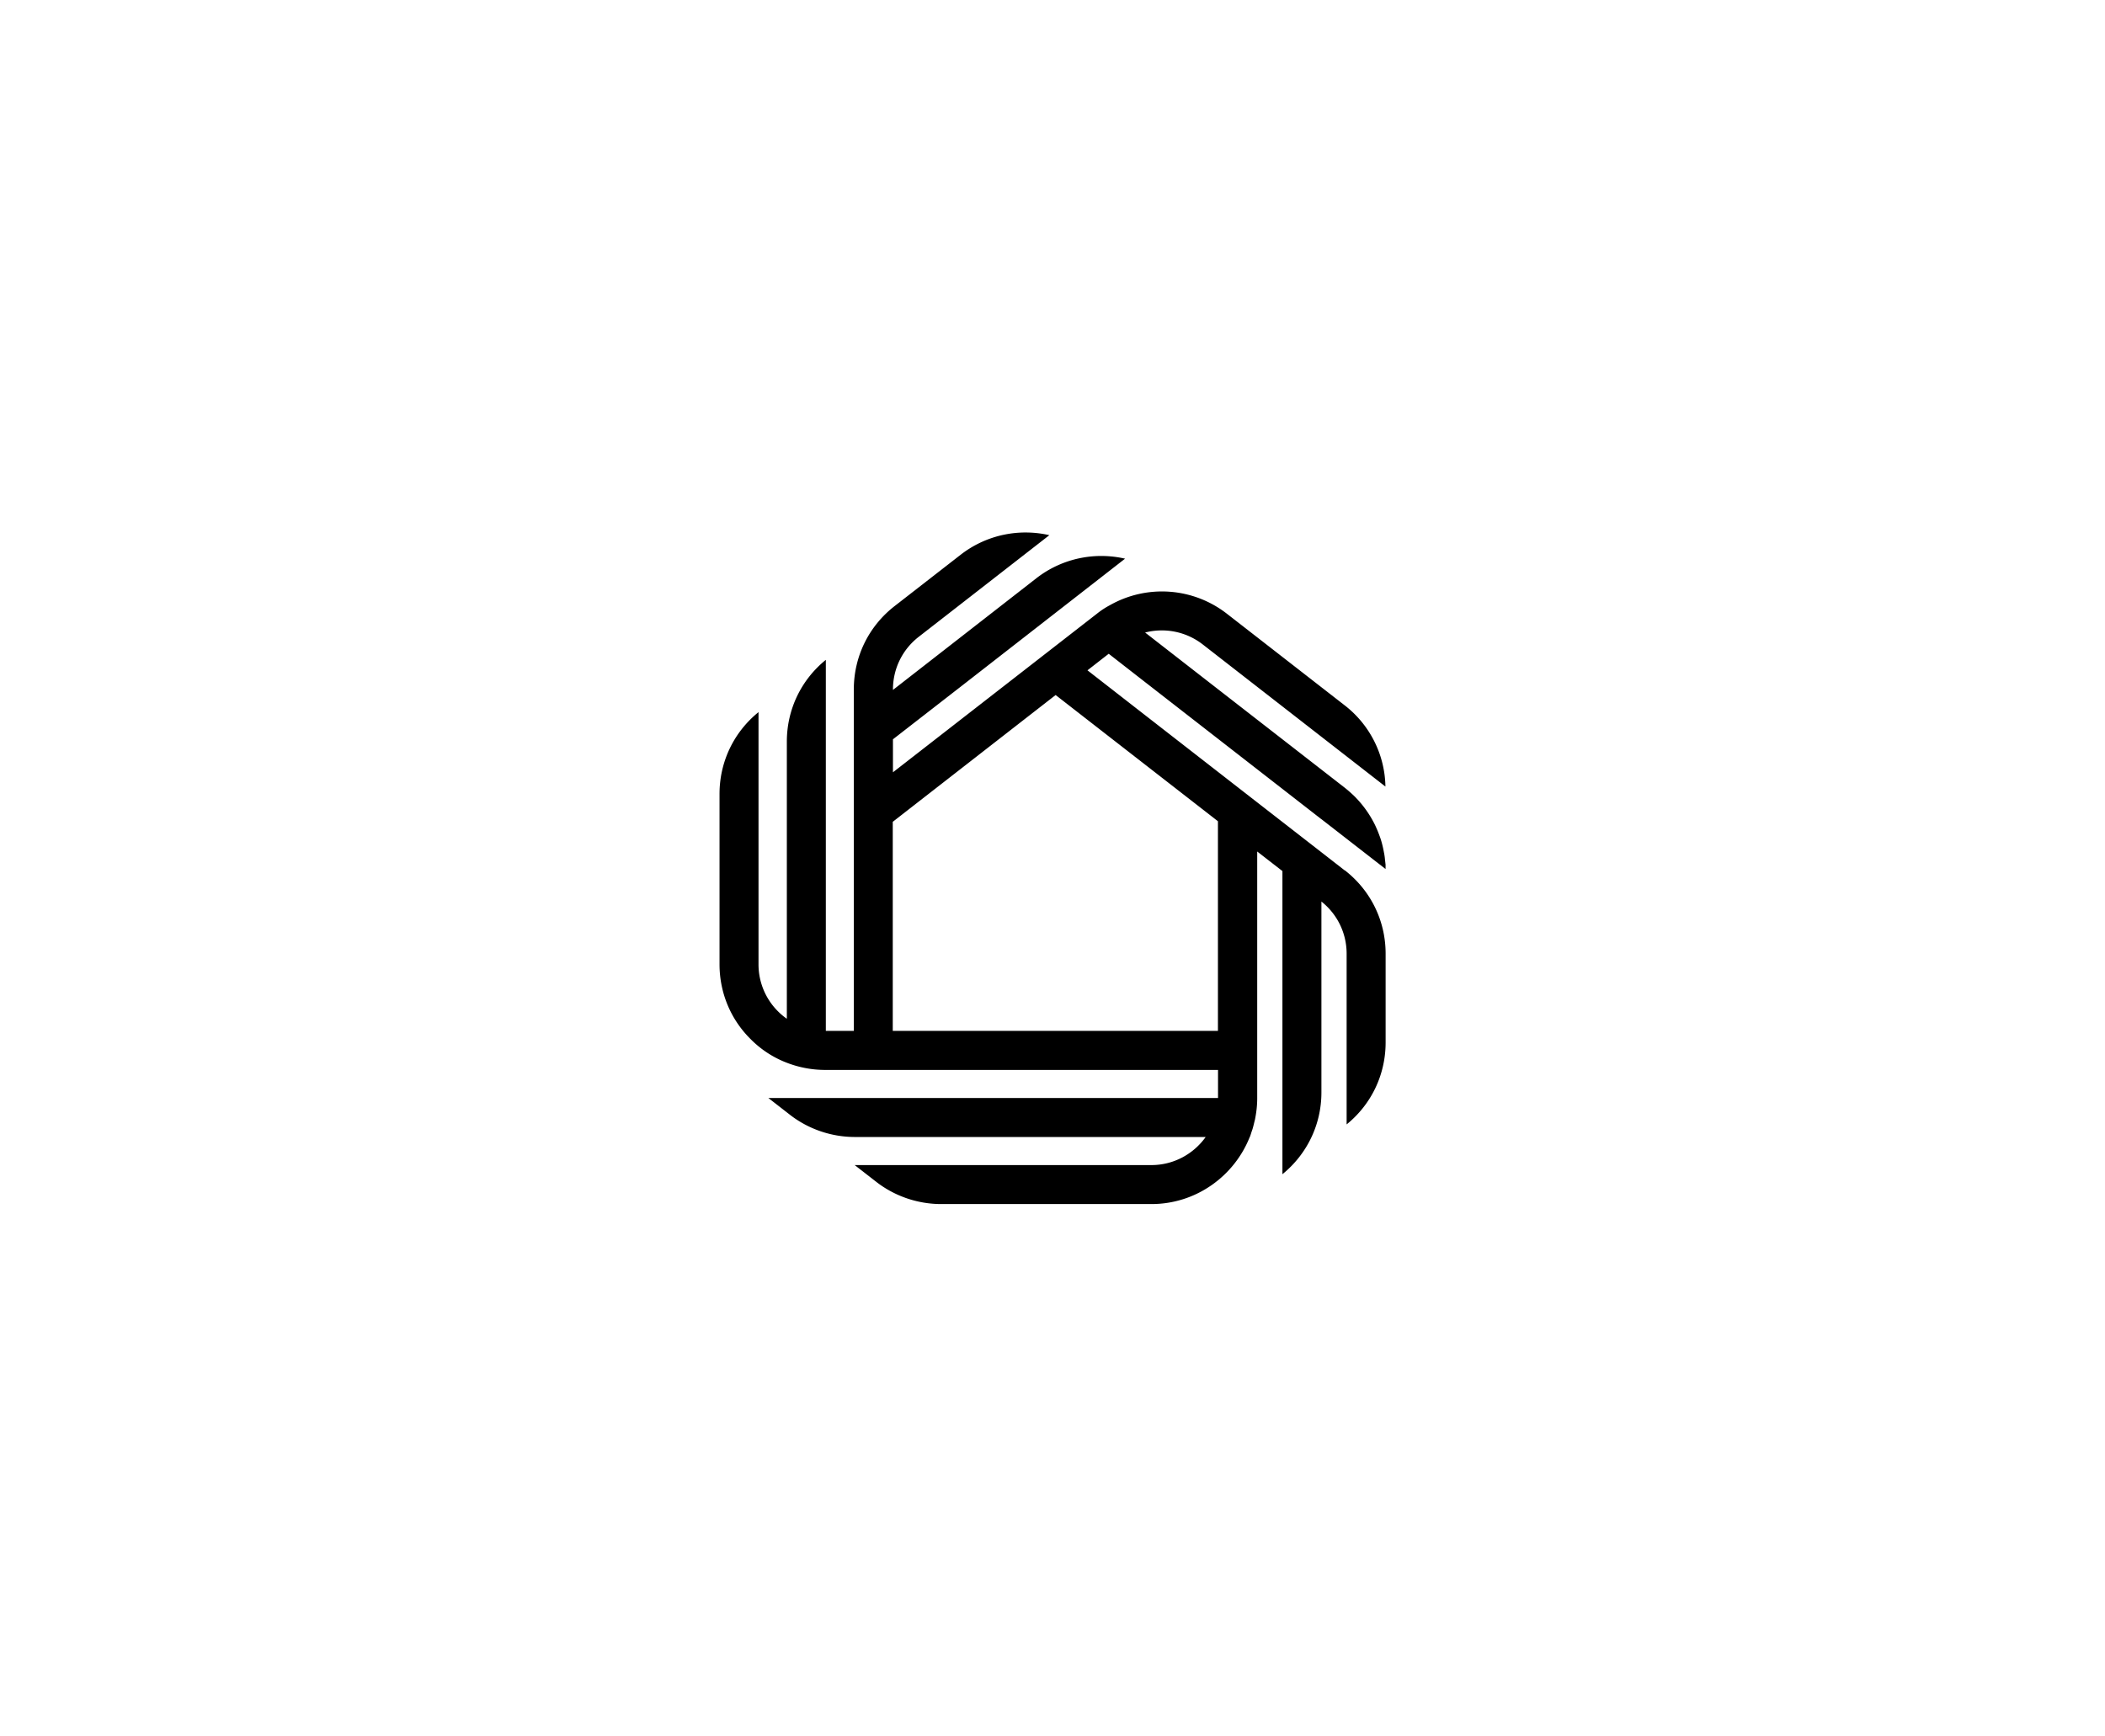 <svg xmlns="http://www.w3.org/2000/svg" width="400" height="330"  viewBox="0 0 440 330"><path d="M0 0h440v330H0z" style="fill:none"/><path d="m281.08 165.46-4.89-3.81-13.42-10.43-23.54-18.31-11.92-9.28 4.44-3.46 5.85 4.56 9.41 7.32 29.11 22.64.08.05 13.42 10.43v-.93c-.05-.38-.08-.73-.13-1.1-.03-.43-.1-.88-.18-1.3-.08-.4-.15-.8-.25-1.23-.18-.8-.4-1.6-.7-2.38-.28-.78-.6-1.53-.95-2.28-.93-1.88-2.11-3.64-3.56-5.22-.28-.3-.55-.6-.85-.88-.6-.58-1.23-1.13-1.88-1.65l-29.06-22.59-12.7-9.88c4.09-1.05 8.56-.23 12.07 2.51l38.16 29.69a21.929 21.929 0 0 0-8.48-16.95l-24.66-19.18a22.083 22.083 0 0 0-24.46-1.78c-.95.5-1.86 1.1-2.71 1.78l-42.63 33.15v-6.9l14.65-11.38 33.87-26.38c-6.32-1.45-13.15-.1-18.54 4.09l-29.98 23.35v-.08c0-4.34 1.96-8.35 5.37-11.01l27.32-21.26c-6.32-1.45-13.15-.1-18.54 4.09L187 110.2c-5.42 4.21-8.53 10.56-8.53 17.43V199h-5.85v-77.56c-5.19 4.21-8.15 10.41-8.15 17.1v57.93c-.66-.45-1.27-.97-1.83-1.53a13.841 13.841 0 0 1-4.09-9.86v-52.71c-5.19 4.21-8.15 10.41-8.15 17.1v35.61c0 5.89 2.28 11.46 6.47 15.62 2.18 2.21 4.77 3.89 7.6 4.97 2.56.99 5.28 1.5 8.03 1.5h82.1v5.87h-93.99l4.49 3.49c3.86 3.01 8.68 4.66 13.6 4.66h73.32c-2.53 3.54-6.67 5.87-11.34 5.87h-62.03l4.49 3.49c3.86 3.01 8.68 4.66 13.6 4.66h43.94c9.33 0 17.31-5.84 20.55-14.02h.02c.15-.38.25-.75.38-1.13.05-.18.13-.35.18-.53.15-.5.28-1.03.4-1.55.05-.18.1-.35.13-.53.28-1.4.45-2.86.45-4.36v-51.58l5.27 4.09v63.37c5.17-4.21 8.15-10.41 8.15-17.1v-39.9c3.34 2.66 5.27 6.62 5.27 10.91v35.68c5.19-4.21 8.15-10.43 8.15-17.13v-18.56c0-6.87-3.11-13.22-8.53-17.43v.02Zm-60.42-36.66 9.51 7.4 24.41 18.98v43.83h-67.97V155.3l27.83-21.67 6.22-4.84Z"/></svg>